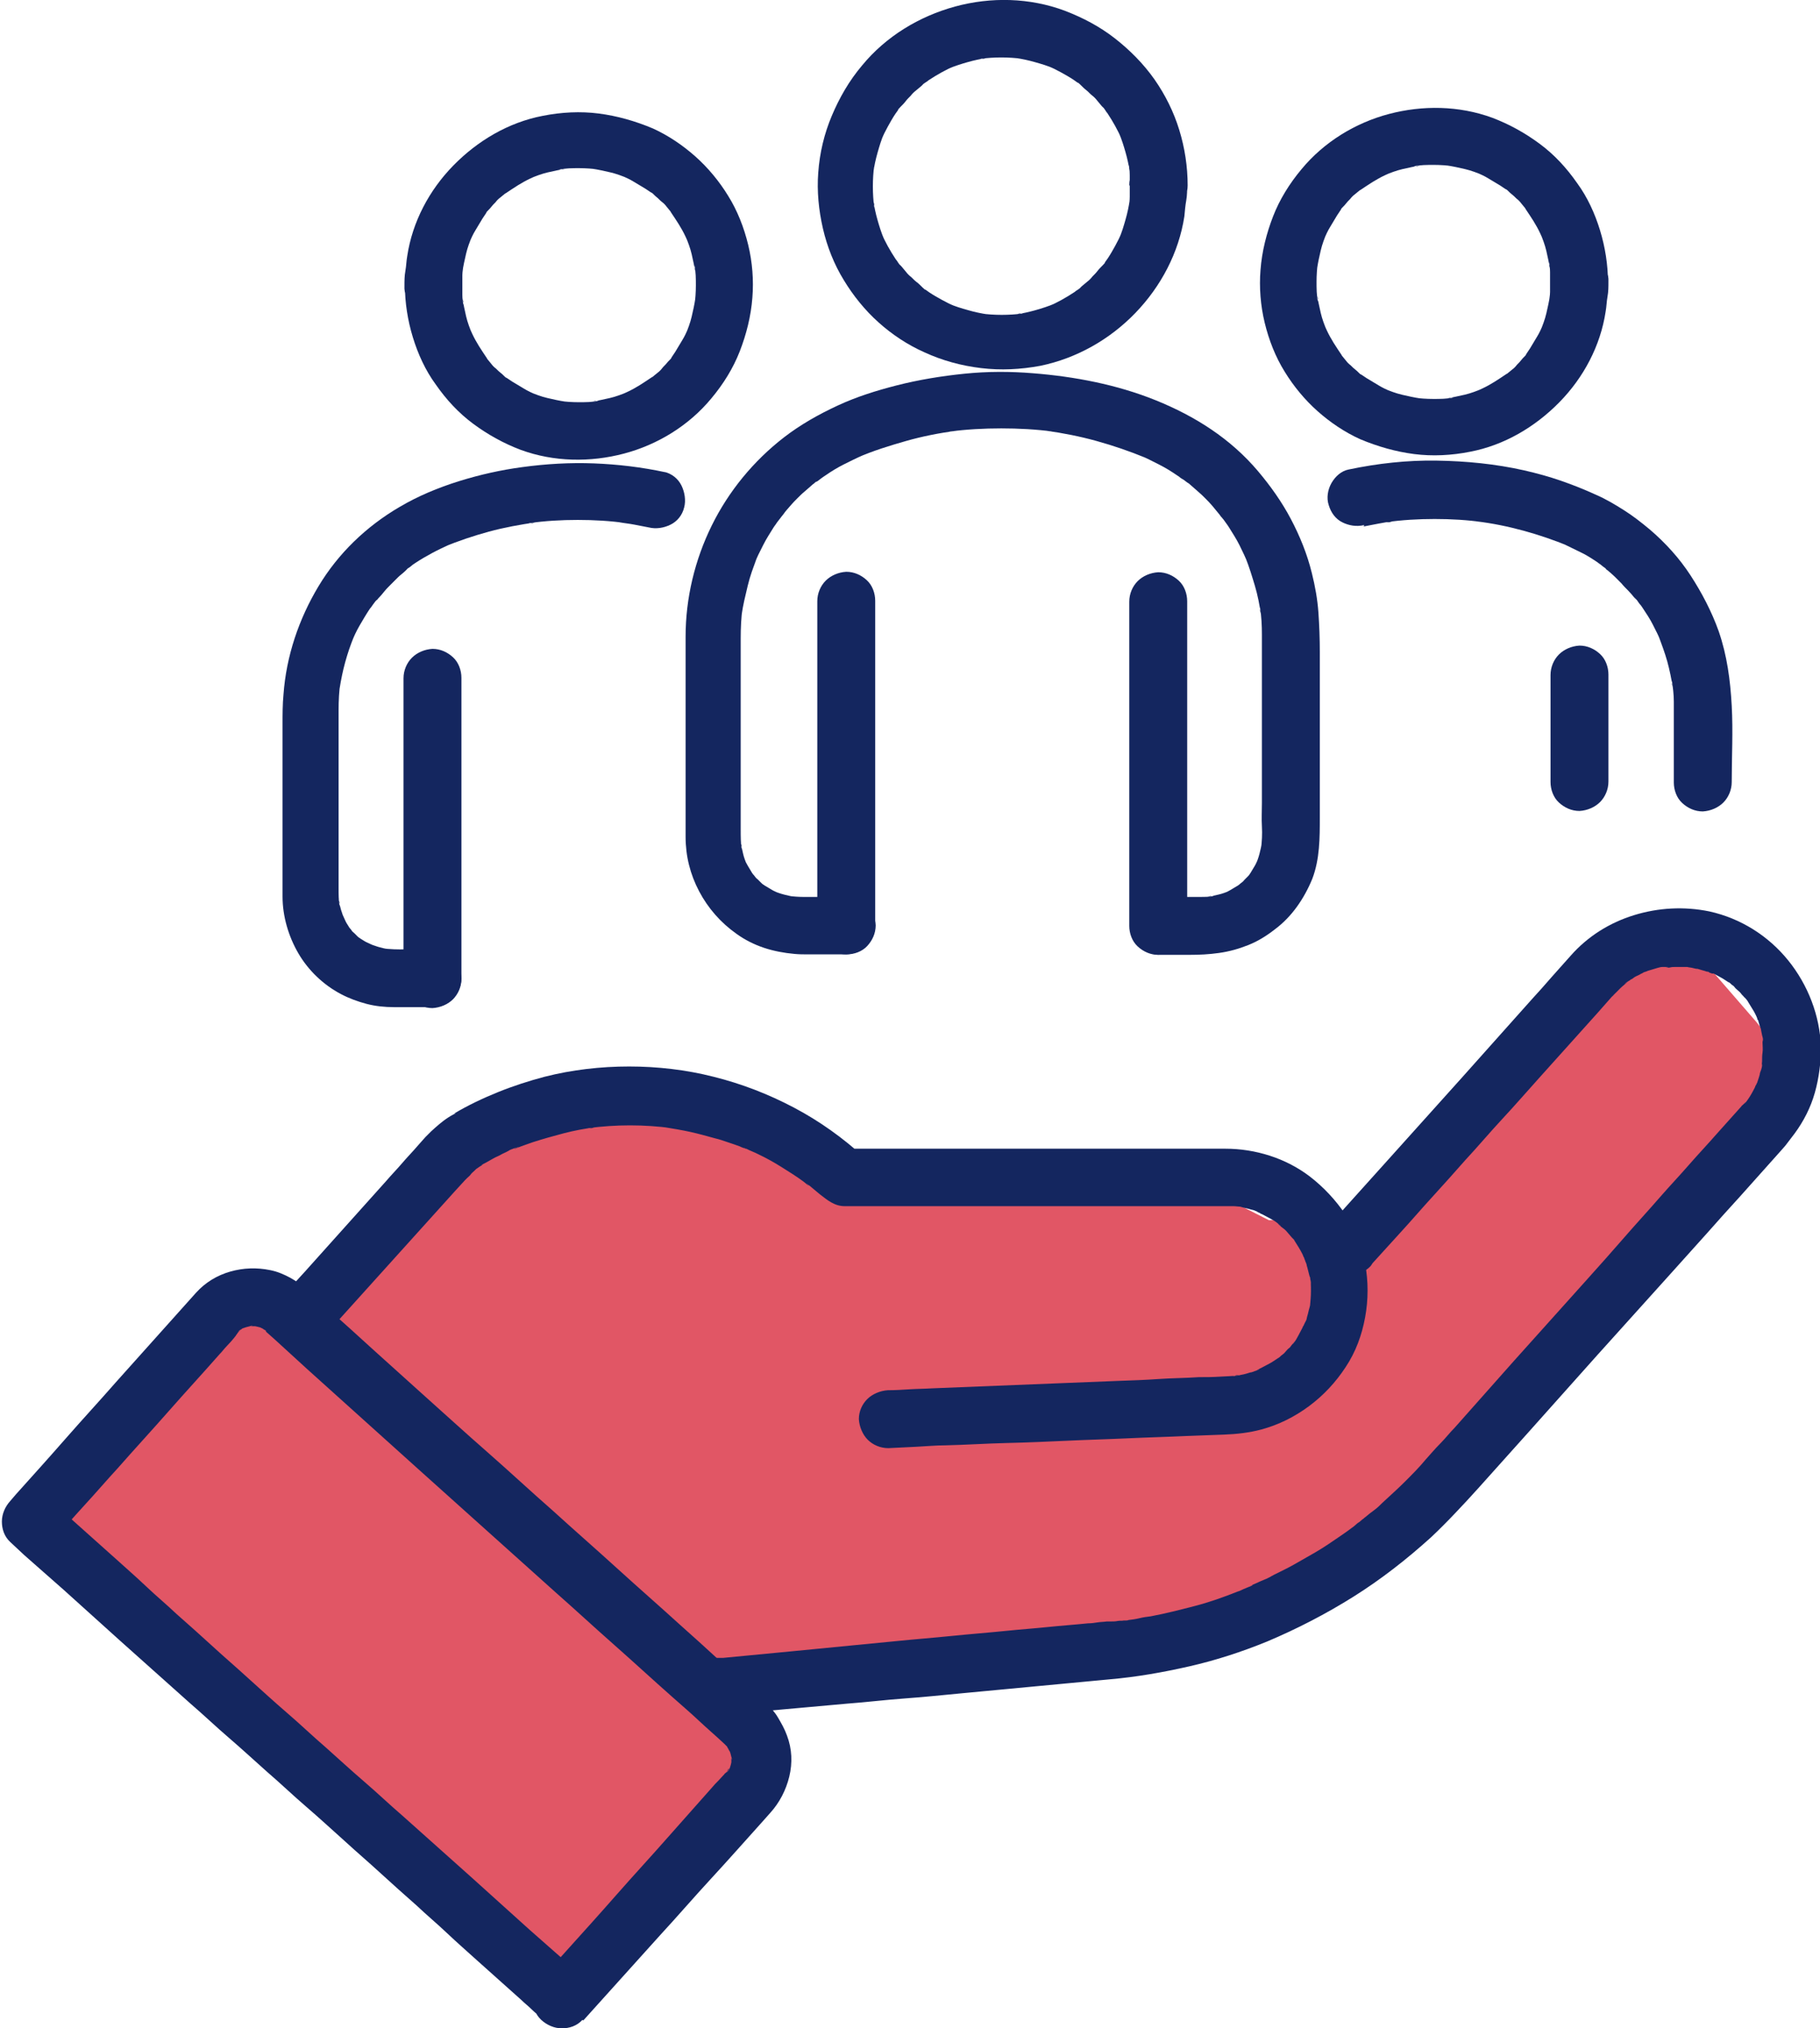 <?xml version="1.0" encoding="UTF-8"?>
<svg id="Calque_2" data-name="Calque 2" xmlns="http://www.w3.org/2000/svg" viewBox="0 0 38.97 43.42">
  <defs>
    <style>
      .cls-1 {
        fill: #e15665;
      }

      .cls-2 {
        fill: #14265f;
      }
    </style>
  </defs>
  <g id="Calque_1-2" data-name="Calque 1">
    <g>
      <polygon class="cls-1" points="1.06 32.13 4.62 28.12 6.94 27.99 10.03 23.76 15.19 23.76 19.36 25.23 25.41 25.23 27.17 26.12 28.63 26.05 32.75 22.16 35.84 19.84 37.61 21.88 38.83 23.42 31.81 30.41 26.99 34.43 21.46 35.7 16.35 36.43 16.12 37.39 12.64 42.8 1.06 32.13"/>
      <g>
        <g>
          <path class="cls-2" d="m18.12,19.19h0c.17,0,.33.07.44.18s.18.27.19.44c0,.17-.07.32-.18.44s-.28.18-.44.18h-.52c-.1,0-.2,0-.3,0s-.2,0-.3-.01c-.22-.02-.44-.06-.65-.13s-.41-.17-.59-.3c-.34-.24-.61-.55-.8-.91s-.29-.75-.29-1.17c0-.4,0-.81,0-1.21s0-.81,0-1.21c0-.31,0-.62,0-.93s0-.62,0-.93c0-.83.2-1.65.56-2.38s.89-1.38,1.55-1.89c.35-.27.74-.49,1.15-.68s.83-.32,1.26-.43c.47-.12.96-.2,1.45-.25s.98-.05,1.47-.01c.88.07,1.79.24,2.63.58s1.6.82,2.19,1.52c.27.32.51.66.7,1.02s.35.75.45,1.16c.07.28.12.56.14.84s.03.57.03.85v3.53c0,.22,0,.45-.02.67s-.06.44-.14.65c-.09.22-.2.42-.33.6s-.29.35-.48.49c-.18.14-.36.25-.56.33s-.41.14-.63.17c-.21.03-.42.04-.63.04s-.42,0-.63,0c-.17,0-.33-.07-.44-.18s-.18-.27-.19-.44c0-.17.07-.32.18-.44s.28-.18.44-.18h.55c.1,0,.21,0,.31,0s.21,0,.31-.02h-.08s-.06.02-.08.02c.08-.01.16-.03.25-.05s.16-.05.24-.08c-.02.01-.05.02-.07.03s-.05.02-.07.03c.05-.02.11-.05.16-.08s.1-.06.15-.09c.01,0,.02-.02.03-.02s.02-.02.03-.02c.04-.03.01,0-.02.02s-.06.05-.02.01c.02-.02.04-.04.07-.06s.04-.04.06-.06.04-.04.06-.06.04-.04.06-.07c.04-.04.01,0-.01.02s-.05.06-.02.02c0-.01.02-.02.02-.03s.02-.02.02-.03c.03-.05.06-.1.09-.15s.05-.11.08-.16l-.03.07-.03.07c.03-.08.06-.16.08-.24s.04-.16.05-.25v.08s-.02.06-.02.08c.02-.16.03-.33.02-.49s0-.33,0-.5v-3.03c0-.19,0-.39,0-.58s-.01-.39-.04-.58v.08s.02.06.02.08c-.03-.21-.07-.42-.13-.62s-.12-.4-.2-.6c.01.02.02.05.03.07s.02.05.03.07c-.06-.14-.12-.27-.19-.41s-.15-.26-.23-.39c-.02-.03-.04-.06-.07-.1s-.04-.06-.07-.09c-.01-.02-.05-.06-.06-.07s0,0,.07.08c-.01-.01-.02-.03-.04-.05s-.02-.03-.04-.05c-.05-.06-.09-.11-.14-.17s-.1-.11-.15-.16c-.05-.05-.1-.1-.16-.15s-.11-.1-.16-.14c-.01-.01-.03-.03-.05-.04s-.03-.02-.05-.04c-.06-.05-.04-.03,0,0s.06.05.02.02c-.03-.02-.06-.05-.1-.07s-.06-.05-.1-.07c-.13-.09-.26-.17-.4-.24s-.27-.14-.42-.2c.02.01.05.02.07.03s.05.02.07.03c-.34-.14-.69-.26-1.05-.36s-.72-.17-1.08-.22c.03,0,.06,0,.08.01s.06,0,.08.01c-.37-.05-.75-.07-1.12-.07s-.75.02-1.12.07c.03,0,.06,0,.08-.01s.06,0,.08-.01c-.37.05-.73.12-1.08.22s-.71.21-1.05.36c.02-.01.05-.02.07-.03s.05-.02.07-.03c-.14.06-.28.13-.42.2s-.27.15-.4.24c-.03.02-.06.04-.1.07s-.06.05-.1.07c-.04.03,0,0,.02-.02s.05-.04,0,0c-.02.01-.03.02-.05.04s-.03.02-.05.04c-.06.05-.11.1-.16.14s-.11.1-.16.15c-.05.05-.1.1-.15.16s-.1.11-.14.17c-.01.01-.02.03-.04.05s-.02.03-.04.05c.07-.08.08-.09.07-.08s-.04.05-.06.07c-.02.03-.05.06-.07.09s-.04.06-.07.1c-.08.13-.16.25-.23.39s-.14.27-.19.41l.03-.07.03-.07c-.08.2-.15.39-.2.6s-.1.41-.13.62v-.08s.02-.06.02-.08c-.03.22-.04.44-.04.66s0,.44,0,.66v3.02c0,.14,0,.28,0,.42s0,.28.02.42v-.08s-.02-.06-.02-.08c.01.08.03.16.05.25s.05.16.08.24c-.01-.02-.02-.05-.03-.07s-.02-.05-.03-.07c.02.05.05.11.08.16s.06.1.09.15c0,.01.02.02.02.03s.02.02.02.03c.03.04,0,.01-.02-.02s-.05-.06-.01-.02c.02.02.04.04.06.07s.04.04.06.06.04.04.06.06.04.04.07.06c.04.04,0,.01-.02-.01s-.06-.05-.02-.02c.01,0,.02.02.03.02s.02.02.03.02c.05.03.1.06.15.09s.11.05.16.08c-.02-.01-.05-.02-.07-.03s-.05-.02-.07-.03c.08.03.16.06.24.08s.16.04.25.05h-.08s-.06-.02-.08-.02c.11.01.21.02.32.02s.21,0,.32,0h.56Z"/>
          <path class="cls-2" d="m25.42,19.81h0c0,.17-.07.33-.18.44s-.27.18-.44.19c-.17,0-.32-.07-.44-.18s-.18-.28-.18-.44v-6.94c0-.17.07-.33.18-.44s.27-.18.44-.19c.17,0,.32.07.44.18s.18.28.18.44v6.94Z"/>
          <path class="cls-2" d="m17.5,12.87h0c0-.17.07-.33.18-.44s.27-.18.44-.19c.17,0,.32.07.44.18s.18.28.18.44v6.94c0,.17-.07.33-.18.44s-.27.18-.44.19c-.17,0-.32-.07-.44-.18s-.18-.28-.18-.44v-6.94Z"/>
          <path class="cls-2" d="m24.18,3.96c0-.17.07-.33.18-.44s.27-.18.44-.19c.17,0,.32.07.44.18s.19.28.18.44c0,.11,0,.23-.02.34s-.03.23-.04.34c-.12.78-.5,1.5-1.05,2.07s-1.26.97-2.03,1.13c-.43.08-.85.1-1.27.05s-.83-.16-1.22-.34c-.36-.16-.69-.38-.98-.64s-.54-.57-.74-.9c-.21-.34-.36-.72-.45-1.11s-.13-.8-.1-1.19c.03-.43.13-.84.29-1.22s.37-.75.65-1.08c.51-.62,1.22-1.05,1.99-1.26s1.6-.19,2.35.09c.39.15.75.34,1.07.59s.61.54.85.88c.23.33.41.69.53,1.08s.18.79.18,1.19c0,.17-.07.33-.18.44s-.27.18-.44.19c-.17,0-.32-.07-.44-.18s-.18-.28-.18-.44c0-.08,0-.15,0-.23s-.01-.15-.02-.23c0,.03,0,.06.01.08s0,.06.01.08c-.02-.14-.05-.28-.09-.42s-.08-.27-.14-.41c.01.02.02.05.03.07s.02.05.03.07c-.04-.1-.09-.2-.14-.29s-.11-.19-.17-.28c-.02-.02-.03-.04-.05-.07s-.03-.04-.05-.07c-.03-.04,0-.01.02.02s.05.06.02.03c0-.01-.02-.02-.03-.03s-.02-.02-.03-.03c-.03-.04-.07-.08-.1-.12s-.07-.08-.11-.11-.08-.08-.12-.11-.08-.07-.12-.11c0,0-.02-.02-.03-.03s-.02-.02-.03-.02c0,0,.04.03.06.04s.03.03-.01,0c-.02-.02-.04-.03-.07-.05s-.04-.03-.07-.05c-.09-.06-.18-.11-.27-.16s-.19-.1-.29-.14c.02.01.05.02.07.03s.05.02.07.03c-.13-.06-.27-.1-.41-.14s-.28-.07-.42-.09h.08s.06.02.08.02c-.15-.02-.31-.03-.46-.03s-.31.01-.46.03h.08s.06-.02.08-.02c-.14.02-.28.05-.42.09s-.27.08-.41.14c.02-.01.05-.02.07-.03s.05-.02.07-.03c-.1.04-.2.09-.29.14s-.19.11-.28.17c-.02.02-.04.03-.07.05s-.04.03-.07.05c-.04.03-.01,0,.02-.02s.06-.05.03-.02c-.01,0-.02.02-.03.03s-.02.02-.03.03c-.04.03-.08.07-.12.1s-.08.07-.11.11c-.04.04-.08.08-.11.12s-.07.08-.11.12c0,0-.02.02-.03.03s-.02.02-.02.03c0,0,.03-.04.04-.06s.03-.03,0,.01c-.02.02-.03.04-.05.07s-.03.04-.05.07c-.06.09-.11.18-.16.27s-.1.19-.14.29l.03-.07.03-.07c-.06.13-.1.27-.14.41s-.07.28-.09.42c0-.03,0-.06.01-.08s0-.06.01-.08c-.02.15-.03.31-.03.46s.01.31.03.46v-.08s-.02-.06-.02-.08c.02.14.05.28.09.42s.08.27.14.41l-.03-.07-.03-.07c.04.1.09.2.14.29s.11.19.17.28c.02.02.03.04.05.07s.03.04.05.07c.03.04,0,.01-.02-.02s-.05-.06-.02-.03c0,.01.02.02.03.03s.02.02.03.03c.03.04.07.08.1.12s.07.08.11.11c.04.04.08.08.12.11s.08.07.12.11c0,0,.02.02.03.03s.02.02.03.02c0,0-.04-.03-.06-.04s-.03-.03.01,0c.02.02.04.03.07.05s.04.03.07.05c.09.06.18.11.27.16s.19.1.29.14c-.02-.01-.05-.02-.07-.03s-.05-.02-.07-.03c.13.06.27.1.41.14s.28.07.42.09h-.08s-.06-.02-.08-.02c.15.02.31.03.46.03s.31-.01.46-.03h-.08s-.06.02-.08.02c.14-.02.28-.05.42-.09s.27-.08.41-.14c-.02.01-.05.02-.07.03s-.05.02-.07.03c.1-.04.2-.09.29-.14s.19-.11.28-.17c.02-.02.04-.03.07-.05s.04-.03.07-.05c.04-.03.01,0-.02.02s-.06.05-.03.02c.01,0,.02-.02.03-.03s.02-.02.03-.03c.04-.03.08-.07.12-.1s.08-.07.11-.11c.04-.04.08-.08.11-.12s.07-.08.11-.12c0,0,.02-.02.03-.03s.02-.02.02-.03c0,0-.03.04-.04.06s-.03.03,0-.01c.02-.02.03-.04.05-.07s.03-.04.05-.07c.06-.09.11-.18.16-.27s.1-.19.14-.29c-.01.02-.02.05-.03.07s-.02.05-.03.07c.06-.13.1-.27.14-.41s.07-.28.09-.42v.08s-.02.06-.02.08c.01-.08.02-.15.02-.23s0-.15,0-.23Z"/>
        </g>
        <g>
          <path class="cls-2" d="m29.21,11.24h0c-.17.04-.33.01-.47-.06s-.24-.2-.29-.37c-.05-.15-.02-.33.06-.47s.21-.26.37-.29c.62-.13,1.25-.2,1.88-.19s1.26.07,1.88.21c.26.06.52.13.78.22s.51.19.75.3c.21.09.41.21.6.33s.37.26.55.41c.34.29.64.62.88.99s.45.77.6,1.19c.18.52.25,1.05.28,1.6s0,1.09,0,1.63c0,.17-.07.33-.18.44s-.27.18-.44.19c-.17,0-.32-.07-.44-.18s-.18-.28-.18-.44v-1.27c0-.15,0-.3,0-.46s-.02-.3-.04-.45v.08s.02.06.02.08c-.03-.19-.07-.39-.12-.57s-.12-.37-.19-.55c.01.02.02.05.03.07s.02.05.03.07c-.05-.13-.12-.26-.18-.38s-.14-.24-.22-.36c-.02-.03-.04-.06-.06-.08s-.04-.06-.06-.08c-.01-.02-.05-.06-.06-.07s0,0,.07.08c0-.01-.02-.02-.03-.03s-.02-.02-.03-.03c-.04-.05-.09-.11-.14-.16s-.1-.1-.14-.15c-.05-.05-.1-.1-.15-.15s-.1-.09-.16-.14c-.01,0-.02-.02-.03-.03s-.02-.02-.03-.03c-.06-.05-.04-.03,0,0s.06.05.02.02c-.03-.02-.06-.04-.08-.06s-.06-.04-.08-.06c-.12-.08-.24-.16-.37-.22s-.26-.13-.39-.19l.07.03.07.03c-.32-.13-.64-.24-.97-.33s-.67-.16-1.01-.2h.08s.06.02.08.02c-.35-.05-.7-.07-1.05-.07s-.7.02-1.05.07h.08s.06-.02.08-.02c-.11.01-.21.03-.32.05s-.21.04-.31.06Z"/>
          <path class="cls-2" d="m34.44,16.73h0c0,.17-.07.33-.18.44s-.27.18-.44.19c-.17,0-.32-.07-.44-.18s-.18-.28-.18-.44v-2.29c0-.17.07-.33.18-.44s.27-.18.44-.19c.17,0,.32.07.44.18s.18.28.18.44v2.29Z"/>
          <path class="cls-2" d="m33.2,6.04c0-.17.07-.33.18-.44s.27-.18.44-.19c.17,0,.32.07.44.18s.19.28.18.44c0,.11,0,.21-.02.32s-.02.21-.04.32c-.11.73-.47,1.41-.99,1.94s-1.18.92-1.91,1.06c-.4.08-.81.1-1.2.05s-.78-.16-1.16-.32c-.33-.15-.64-.36-.91-.6s-.51-.53-.7-.84c-.2-.32-.34-.68-.43-1.05s-.12-.76-.09-1.13c.03-.4.13-.79.27-1.15s.35-.7.61-1.01c.48-.58,1.15-.99,1.87-1.18s1.5-.18,2.21.08c.37.14.71.33,1.02.56s.57.51.8.84c.22.3.38.65.49,1.01s.17.74.17,1.11c0,.17-.07.33-.18.44s-.27.18-.44.19c-.17,0-.32-.07-.44-.18s-.18-.28-.18-.44c0-.07,0-.14,0-.22s-.01-.14-.02-.22v.08s.02.06.02.08c-.02-.13-.05-.27-.08-.4s-.08-.26-.13-.38c.01.02.02.05.03.07s.02.05.03.07c-.04-.09-.08-.18-.13-.27s-.1-.17-.16-.26c-.01-.02-.03-.04-.04-.06s-.03-.04-.04-.06c-.03-.04,0-.01.02.02s.05.06.01.02c0,0-.01-.02-.02-.03s-.01-.02-.02-.03c-.03-.04-.06-.07-.09-.11s-.06-.07-.1-.1c-.04-.04-.07-.07-.11-.1s-.07-.07-.11-.1c0,0-.02-.01-.03-.02s-.02-.01-.03-.02c-.03-.02,0,0,.03.02s.06.04.02.02c-.02-.01-.04-.03-.06-.04s-.04-.03-.06-.04c-.08-.05-.17-.1-.25-.15s-.17-.09-.26-.13c.02.01.05.02.07.03s.05.02.07.03c-.12-.05-.25-.1-.38-.13s-.26-.06-.4-.08h.08s.06.02.08.02c-.14-.02-.29-.03-.43-.03s-.29,0-.43.03h.08s.06-.02.08-.02c-.13.02-.27.05-.4.08s-.26.08-.38.13c.02-.01.05-.02.07-.03s.05-.02.07-.03c-.09.04-.18.08-.27.13s-.17.1-.26.16c-.02.01-.04.03-.06.04s-.04.03-.06.04c-.04.03-.01,0,.02-.02s.06-.05.02-.01c0,0-.02.01-.03.02s-.02.01-.03.02c-.04.03-.07.06-.11.09s-.07.06-.1.1c-.04.04-.07.07-.1.11s-.07.07-.1.11c0,0-.01.02-.02.03s-.01.02-.02.03c-.02.03,0,0,.02-.03s.04-.06.02-.02c-.01.02-.03.04-.04.06s-.03.04-.04.06c-.05.08-.1.17-.15.25s-.09.17-.13.26l.03-.07.03-.07c-.05.12-.1.25-.13.38s-.06.26-.08.4v-.08s.02-.06.02-.08c-.02.14-.03.29-.03.43s0,.29.03.43v-.08s-.02-.06-.02-.08c.02.13.05.27.08.4s.08.26.13.38l-.03-.07-.03-.07c.04.09.08.18.13.27s.1.17.16.26c.01.02.03.04.04.06s.03.04.04.06c.03.04,0,.01-.02-.02s-.05-.06-.01-.02c0,0,.01.02.02.03s.01.02.02.03c.03.04.06.07.09.11s.06.07.1.1c.04.04.07.07.11.1s.07.07.11.1c0,0,.02.01.03.02s.02.01.03.02c.03.02,0,0-.03-.02s-.06-.04-.02-.02c.02.01.04.03.06.04s.04.03.06.04c.08.05.17.1.25.15s.17.09.26.13l-.07-.03-.07-.03c.12.05.25.1.38.13s.26.06.4.08h-.08s-.06-.02-.08-.02c.14.02.29.03.43.03s.29,0,.43-.03h-.08s-.06.02-.08.02c.13-.02.27-.05.4-.08s.26-.08.38-.13l-.07.03-.07.03c.09-.04.18-.08.27-.13s.17-.1.26-.16c.02-.01.04-.03.06-.04s.04-.03.06-.04c.04-.03.01,0-.02.02s-.06.05-.02.01c0,0,.02-.01.03-.02s.02-.01.03-.02c.04-.03.07-.06.11-.09s.07-.06.1-.1c.04-.04.07-.07.1-.11s.07-.07.1-.11c0,0,.01-.02.02-.03s.01-.02.02-.03c.02-.03,0,0-.02.03s-.04.06-.02.02c.01-.02.03-.04.04-.06s.03-.04.04-.06c.05-.08.1-.17.15-.25s.09-.17.13-.26c-.01.02-.02.05-.03.07s-.02.05-.03.07c.05-.12.1-.25.13-.38s.06-.26.08-.4v.08s-.02.06-.02.08c0-.07.02-.14.02-.22s0-.14,0-.22Z"/>
        </g>
        <g>
          <path class="cls-2" d="m14.22,10.1h0c.17.04.3.15.37.29s.1.32.06.47c-.04.17-.15.3-.29.37s-.31.1-.47.06c-.1-.02-.21-.04-.31-.06s-.21-.03-.32-.05h.08s.06.02.08.02c-.35-.05-.7-.07-1.05-.07s-.7.02-1.05.07h.08s.06-.02.08-.02c-.34.05-.68.11-1.01.2s-.66.2-.97.33c.02-.01.05-.02.07-.03s.05-.02.07-.03c-.13.06-.26.12-.39.19s-.25.14-.37.22c-.03.02-.06.04-.08.06s-.06.04-.08.06c-.04.03,0,0,.02-.02s.05-.04,0,0c-.01,0-.02.02-.03.03s-.02.02-.03.03c-.05.05-.11.09-.16.14s-.1.1-.15.15c-.05.05-.1.1-.14.15s-.09.11-.14.16c0,.01-.02.02-.03.03s-.02.02-.03.03c.07-.08.08-.09.07-.08s-.04.05-.06.07c-.02.03-.04.05-.06.08s-.04.06-.06.08c-.08.12-.15.24-.22.36s-.13.25-.18.38c.01-.02.02-.05.03-.07s.02-.05.03-.07c-.08.18-.14.37-.19.55s-.09.38-.12.57v-.08s.02-.06.02-.08c-.03.2-.04.41-.04.61s0,.41,0,.61v2.81c0,.13,0,.26,0,.39s0,.26.02.39v-.08s-.02-.06-.02-.08c.01.08.03.16.05.23s.05.15.08.22l-.03-.07-.03-.07s.05.1.07.15.05.09.08.14c0,.01.02.02.02.03s.02.02.02.03c.03.04,0,.01-.02-.02s-.05-.06-.01-.02c.02.02.04.04.05.06s.04.04.06.06.04.04.06.06.04.04.06.05c.04.04,0,.01-.02-.01s-.06-.05-.02-.02c.01,0,.02.02.03.02s.02.02.03.02c.05.03.09.06.14.08s.1.05.15.07c-.02-.01-.05-.02-.07-.03s-.05-.02-.07-.03c.07.03.15.06.22.08s.15.04.23.05h-.08s-.06-.02-.08-.02c.18.02.36.03.54.02s.36,0,.54,0,.33.07.44.18.18.27.19.44c0,.17-.07.32-.18.44s-.28.18-.44.18h-.18c-.11,0-.22,0-.32,0s-.22,0-.32,0c-.2,0-.4-.02-.59-.07s-.38-.12-.55-.21c-.38-.2-.7-.51-.91-.87s-.34-.79-.34-1.22c0-.38,0-.76,0-1.14s0-.76,0-1.14v-.78c0-.21,0-.42,0-.63s0-.42.02-.63c.06-.83.33-1.62.75-2.32s1.02-1.28,1.74-1.7c.39-.23.82-.41,1.27-.55s.9-.24,1.35-.3c.51-.07,1.03-.1,1.54-.08s1.02.08,1.53.19Z"/>
          <path class="cls-2" d="m9.88,20.95h0c0,.17-.07.33-.18.44s-.27.18-.44.19c-.17,0-.32-.07-.44-.18s-.19-.28-.18-.44c0-.19,0-.37,0-.56s0-.37,0-.56c0-.5,0-1,0-1.5s0-1,0-1.5c0-.39,0-.78,0-1.16s0-.78,0-1.16c0-.17.07-.33.18-.44s.27-.18.44-.19c.17,0,.32.07.44.18s.18.28.18.44v1.54c0,.36,0,.73,0,1.09s0,.73,0,1.09c0,.45,0,.91,0,1.36s0,.91,0,1.36Z"/>
          <path class="cls-2" d="m8.66,6.1c0-.17.07-.33.18-.44s.27-.18.44-.19c.17,0,.32.07.44.18s.18.28.18.44c0,.07,0,.14,0,.22s.01.14.02.22v-.08s-.02-.06-.02-.08c.02.13.05.27.08.4s.08.26.13.38l-.03-.07-.03-.07c.04.09.08.18.13.27s.1.17.16.26c.01.02.03.04.04.06s.03.04.04.06c.03.04,0,.01-.02-.02s-.05-.06-.01-.02c0,0,.01.02.02.03s.01.02.02.03c.03.04.06.07.09.11s.06.07.1.1c.04.04.07.07.11.1s.07.07.11.1c0,0,.02.01.03.02s.02.01.03.02c.03.02,0,0-.03-.02s-.06-.04-.02-.02c.02.01.04.03.06.04s.04.03.06.04c.08.05.17.1.25.15s.17.09.26.13c-.02-.01-.05-.02-.07-.03s-.05-.02-.07-.03c.12.05.25.1.38.13s.26.06.4.08h-.08s-.06-.02-.08-.02c.14.02.29.03.43.03s.29,0,.43-.03h-.08s-.06.02-.08.02c.13-.02.27-.05.4-.08s.26-.08.38-.13c-.02.01-.05.02-.07.03s-.05.02-.07.03c.09-.04.18-.08.27-.13s.17-.1.26-.16c.02-.01.04-.03.06-.04s.04-.03.06-.04c.04-.03.01,0-.02.02s-.06.05-.02.01c0,0,.02-.01.03-.02s.02-.01.03-.02c.04-.03.07-.06.11-.09s.07-.06.1-.1.07-.07.1-.11.07-.07.1-.11c0,0,.01-.02.02-.03s.01-.02.02-.03c.02-.03,0,0-.02.03s-.04.06-.02.02c.01-.02.03-.04.04-.06s.03-.04.04-.06c.05-.08.1-.17.15-.25s.09-.17.13-.26c-.01.02-.02.05-.03.07s-.02.05-.03.07c.05-.12.1-.25.13-.38s.06-.26.08-.4v.08s-.02.06-.02.08c.02-.14.03-.29.03-.43s0-.29-.03-.43v.08s.02.06.02.08c-.02-.13-.05-.27-.08-.4s-.08-.26-.13-.38c.01.02.02.05.03.07s.02.05.03.07c-.04-.09-.08-.18-.13-.27s-.1-.17-.16-.26c-.01-.02-.03-.04-.04-.06s-.03-.04-.04-.06c-.03-.04,0-.01.02.02s.05.06.01.02c0,0-.01-.02-.02-.03s-.01-.02-.02-.03c-.03-.04-.06-.07-.09-.11s-.06-.07-.1-.1-.07-.07-.11-.1-.07-.07-.11-.1c0,0-.02-.01-.03-.02s-.02-.01-.03-.02c-.03-.02,0,0,.03.02s.06.04.02.02c-.02-.01-.04-.03-.06-.04s-.04-.03-.06-.04c-.08-.05-.17-.1-.25-.15s-.17-.09-.26-.13l.07.03.07.03c-.12-.05-.25-.1-.38-.13s-.26-.06-.4-.08h.08s.06.02.08.02c-.14-.02-.29-.03-.43-.03s-.29,0-.43.03h.08s.06-.02.08-.02c-.13.02-.27.05-.4.08s-.26.08-.38.13l.07-.03.07-.03c-.09.04-.18.08-.27.13s-.17.1-.26.16c-.02.01-.04.03-.06.04s-.04.03-.06.04c-.04.03-.01,0,.02-.02s.06-.05.02-.01c0,0-.02.01-.03.02s-.02.01-.03.02c-.04.03-.07.06-.11.09s-.07.06-.1.1c-.04.04-.07.07-.1.11s-.07.07-.1.11c0,0-.01.02-.02.03s-.01.02-.02.03c-.02.03,0,0,.02-.03s.04-.06.02-.02c-.01.02-.03.04-.04.06s-.03.04-.04.06c-.05.08-.1.17-.15.25s-.09.17-.13.26l.03-.07.03-.07c-.05.12-.1.25-.13.38s-.06.26-.08.4v-.08s.02-.06.02-.08c0,.07-.02.14-.02.22s0,.14,0,.22c0,.17-.07.33-.18.44s-.27.18-.44.19c-.17,0-.32-.07-.44-.18s-.19-.28-.18-.44c0-.11,0-.21.02-.32s.02-.21.04-.32c.11-.73.47-1.41.99-1.94s1.18-.92,1.91-1.06c.4-.08.81-.1,1.2-.05s.78.16,1.16.32c.33.15.64.36.91.6s.51.53.7.84c.2.32.34.68.43,1.05s.12.76.09,1.13c-.03.4-.13.79-.27,1.15s-.35.7-.61,1.01c-.48.58-1.15.99-1.87,1.18s-1.5.18-2.21-.08c-.37-.14-.71-.33-1.02-.56s-.57-.51-.8-.84c-.22-.3-.38-.65-.49-1.01s-.17-.74-.17-1.11Z"/>
        </g>
      </g>
      <path class="cls-2" d="m6.99,28.56h0c-.12.13-.28.18-.44.18s-.32-.07-.44-.18c-.13-.12-.18-.28-.18-.44s.07-.32.18-.44c.07-.08.14-.15.21-.23s.14-.15.21-.23c.29-.32.58-.65.87-.97s.58-.65.87-.97c.11-.13.23-.25.34-.38s.23-.25.34-.38c.03-.03.05-.06.08-.09s.05-.06.08-.09c.02-.02.04-.04.06-.06s.04-.04.06-.06c.11-.1.23-.21.37-.3s.28-.15.44-.16c-.05.01-.1.03-.16.04s-.1.03-.16.04c.3-.18.62-.33.94-.46s.66-.24,1-.33c.59-.15,1.2-.22,1.81-.22s1.22.07,1.81.22c.6.15,1.17.37,1.72.66s1.05.65,1.5,1.06c-.07-.03-.15-.06-.22-.09s-.15-.06-.22-.09c.01,0,.03,0,.04,0s.03,0,.04,0c.26,0,.52,0,.79,0s.52,0,.79,0c.45,0,.9,0,1.35,0s.9,0,1.35,0c.43,0,.86,0,1.29,0s.86,0,1.29,0c.21,0,.41,0,.62,0s.41,0,.62,0c.32,0,.64.05.95.15s.6.25.85.44c.3.23.56.51.77.82s.35.67.42,1.05c.07.38.07.77,0,1.15s-.2.74-.42,1.07c-.21.32-.47.6-.78.83s-.65.4-1.02.5c-.26.07-.53.1-.8.11s-.55.02-.81.03c-.42.02-.84.03-1.26.05s-.84.03-1.26.05c-.44.02-.88.04-1.32.05s-.88.04-1.32.05c-.2,0-.41.02-.61.03s-.41.02-.61.03c-.17,0-.33-.07-.44-.18s-.18-.28-.19-.44c0-.17.07-.32.18-.43s.28-.18.44-.19c.16,0,.31-.01.47-.02s.31-.01.47-.02l2-.08,2-.08c.29-.01.58-.02.86-.04s.58-.02.86-.04c.15,0,.29,0,.44-.01s.29-.01.44-.03h-.08s-.06.02-.08.02c.07,0,.13-.02.19-.03s.13-.03.19-.05c.03,0,.07-.02.1-.03s.07-.02.1-.04c.05-.02.02,0-.02.01s-.07.03-.02,0c.01,0,.03-.01.04-.02s.03-.01.04-.02c.06-.03.11-.06.17-.09s.11-.07.16-.1c.06-.04.04-.03.02-.01s-.06.04-.04.03c.01-.01.03-.02.04-.03s.03-.02.04-.03c.02-.02.04-.04.07-.06s.04-.04.06-.06c.02-.02.04-.05.07-.07s.04-.05.06-.07c.01-.01.02-.02.03-.04s.02-.03.03-.04c-.01.01-.02.03-.03.04s-.02.03-.03.04c0,0,.01-.02.02-.02s.01-.02.02-.02c.04-.05.07-.1.1-.16s.06-.11.09-.17c0-.01.01-.03.02-.04s.01-.03.02-.04c.02-.05.01-.02,0,.02s-.03.07-.01.02c.01-.03.02-.07.04-.1s.02-.07.03-.1c.02-.06.03-.13.05-.19s.02-.13.03-.19v.08s-.02.06-.02.08c.01-.11.02-.21.02-.32s0-.21-.02-.32c0,.03,0,.06.01.08s0,.06.01.08c0-.07-.02-.13-.04-.2s-.03-.13-.05-.19c0-.03-.02-.06-.03-.09s-.02-.06-.03-.09c-.02-.05,0-.02.01.02s.03.07,0,.02c0-.02-.01-.03-.02-.05s-.01-.03-.02-.05c-.03-.06-.06-.11-.09-.16s-.07-.11-.1-.16c-.02-.02-.04-.05-.05-.06s0,0,.07.08c0-.01-.02-.02-.03-.03s-.02-.02-.03-.03c-.02-.02-.04-.05-.06-.07s-.04-.05-.06-.07c-.02-.02-.04-.04-.07-.06s-.05-.04-.07-.06c-.01,0-.02-.02-.03-.03s-.02-.02-.03-.03c.07.07.09.08.08.07s-.05-.04-.07-.06c-.05-.04-.1-.07-.16-.1s-.11-.06-.17-.09c-.01,0-.03-.01-.04-.02s-.03-.01-.04-.02c-.05-.02-.01-.01.02,0s.07.03.02.01c-.03-.01-.06-.02-.1-.04s-.07-.02-.1-.03c-.06-.02-.13-.03-.19-.05s-.13-.02-.19-.03h.08s.06.02.08.02c-.05,0-.1-.01-.15-.01s-.1,0-.16,0c-.22,0-.44,0-.66,0s-.44,0-.66,0c-.46,0-.91,0-1.37,0s-.91,0-1.37,0c-.46,0-.92,0-1.37,0s-.92,0-1.37,0c-.23,0-.46,0-.68,0s-.46,0-.68,0c-.11,0-.2-.03-.29-.08s-.16-.11-.24-.17c-.04-.03-.08-.07-.12-.1s-.08-.07-.12-.1c0,0-.02-.01-.03-.02s-.02-.01-.03-.02c0,0,.03.03.05.04s.03.02-.01,0c-.02-.01-.04-.03-.05-.04s-.04-.03-.05-.04c-.15-.11-.31-.21-.47-.31s-.32-.19-.49-.27c-.04-.02-.08-.04-.13-.06s-.09-.04-.13-.06c-.01,0-.02,0-.03-.01s-.02,0-.03-.01c-.05-.02-.03-.02,0,0s.06.03.06.03c-.02-.01-.04-.02-.07-.03s-.05-.02-.07-.03c-.08-.03-.17-.06-.26-.09s-.17-.06-.26-.08c-.18-.05-.36-.1-.54-.14s-.37-.07-.55-.1h.08s.06.02.08.02c-.3-.04-.6-.06-.9-.06s-.6.02-.9.06h.08s.06-.02.08-.02c-.23.03-.45.07-.68.13s-.44.12-.66.19c-.06.02-.11.04-.17.06s-.11.04-.16.06c-.01,0-.04.02-.06.02s-.01,0,.04-.02c.05-.02.05-.02.04-.02s-.04.02-.06.02c-.03.01-.05.02-.08.03s-.05.02-.08.04c-.05.03-.11.05-.16.08s-.11.05-.16.08c-.09.05-.17.1-.26.14s-.18.07-.28.07c.05-.01.1-.03.16-.04s.1-.03.16-.04c-.03.02-.05.03-.08.05s-.05.04-.08.05c-.05.03-.03.01,0,0s.05-.04.02-.01c0,0-.01.01-.02.02s-.01.01-.02.02c-.03.03-.06.05-.08.08s-.05.05-.08.08c0,0-.01.01-.02.02s-.01.01-.02.02c-.04.04-.07.08-.11.12s-.07.08-.11.12c-.28.31-.55.61-.83.92s-.55.61-.83.92c-.18.2-.37.41-.55.61s-.37.41-.55.61Z"/>
      <path class="cls-2" d="m29.35,27.1h0c-.12.13-.28.18-.44.18s-.32-.07-.44-.18c-.13-.12-.18-.28-.18-.44s.07-.32.18-.44c.03-.03.05-.06.08-.09s.05-.06.08-.09c.18-.2.36-.4.54-.6s.36-.4.54-.6c.27-.3.53-.59.8-.89s.53-.59.8-.89c.25-.28.5-.56.75-.84s.5-.56.75-.84c.14-.15.27-.3.41-.46s.27-.3.41-.46c.37-.42.84-.71,1.36-.87s1.07-.19,1.61-.08c.68.15,1.27.53,1.69,1.05s.68,1.18.7,1.86c0,.32-.04.65-.13.97s-.24.61-.43.87c-.05.07-.11.14-.16.21s-.11.13-.17.2c-.14.16-.28.31-.42.47s-.28.31-.42.47c-.24.26-.47.52-.71.79s-.47.52-.71.79c-.27.3-.55.61-.82.91s-.55.61-.82.91l-.75.84-.75.84c-.17.19-.35.39-.52.58s-.35.39-.52.58c-.16.18-.33.36-.5.54s-.34.35-.52.52c-.52.47-1.07.9-1.66,1.27s-1.21.69-1.85.96c-.54.22-1.09.4-1.66.53s-1.14.23-1.72.28c-.18.02-.35.03-.53.05s-.35.03-.53.05c-.35.03-.71.07-1.06.1s-.71.07-1.06.1c-.41.04-.81.08-1.22.11s-.81.08-1.22.11c-.33.03-.67.06-1,.09s-.67.06-1,.09l-.42.04-.42.04c-.17.02-.32-.06-.44-.18s-.18-.28-.19-.44c0-.08.02-.16.05-.24s.08-.15.13-.2c.06-.06.13-.1.2-.13s.15-.04.24-.05c.03,0,.07,0,.1,0s.07,0,.1,0l.73-.07.73-.07,1.13-.11,1.13-.11c.39-.04.79-.07,1.18-.11s.79-.07,1.18-.11c.29-.03.58-.05.87-.08s.58-.05.87-.08c.07,0,.14-.01.2-.02s.14-.01.2-.02c.02,0,.04,0,.05,0s.04,0,.05,0c.04,0,.08,0,.13-.01s.08,0,.13-.01c.01,0,.05,0,.07,0s.03,0-.03,0c-.06,0-.05,0-.02,0s.07,0,.08-.01c.08-.01.16-.02.24-.04s.16-.03.24-.04c.32-.06.63-.14.94-.22s.62-.19.92-.31c.04-.01.08-.03.12-.05s.08-.03.12-.05c.01,0,.05-.02.07-.03s.03-.01-.02,0c-.05.02-.04.02-.02.01s.05-.02.06-.03c.08-.03.15-.07.23-.1s.15-.07.22-.11c.14-.07.29-.14.43-.22s.28-.16.42-.24c.14-.08.28-.17.41-.26s.27-.18.4-.28c.03-.02.07-.05.1-.08s.07-.05.1-.07c0,0-.02.02-.05.04s-.04.03,0,0c0,0,.01-.01.02-.02s.01-.01.02-.02c.02-.01.03-.03.05-.04s.03-.03.05-.04c.06-.05.12-.1.19-.15s.12-.1.18-.16c.16-.15.32-.29.48-.45s.31-.31.45-.48c.1-.11.2-.23.31-.34s.2-.23.31-.34c.21-.24.42-.47.63-.71s.42-.47.63-.71c.26-.29.53-.59.79-.88s.53-.59.79-.88c.26-.29.52-.58.78-.88s.52-.58.78-.88c.2-.23.41-.45.61-.68s.41-.45.61-.68c.09-.1.18-.2.26-.29s.18-.2.26-.29c0,0,0,0,0,0s0,0,0,0c0-.01.02-.02.03-.03s.02-.02.03-.03c0,0,.01-.01.02-.02s.01-.01.02-.02c.03-.04.02-.03,0,0s-.04.05-.04.05c.01,0,.07-.08.12-.16s.1-.18.11-.2c0-.02.02-.04.03-.06s.02-.04.03-.06c.01-.03,0,0,0,.02s-.03.06-.03.06c0,0,0-.01,0-.02s0-.02.01-.02c.01-.03.02-.06.03-.09s.02-.06.03-.1c0-.03.02-.07.03-.1s.02-.07.02-.1c0-.02,0-.03,0-.05s0-.04,0-.05c0-.03,0,0,0,.02s-.01.07,0,.07c0,0,0-.02,0-.03s0-.02,0-.03c0-.07,0-.14.01-.2s0-.14,0-.2c0-.02,0-.03,0-.05s0-.04,0-.05c0,0,0,.04.01.07s0,.05,0,0c0,0,0-.01,0-.02s0-.01,0-.02c0-.03-.01-.06-.02-.1s-.01-.06-.02-.1c0-.03-.02-.07-.03-.1s-.02-.07-.03-.1c0-.02-.01-.03-.02-.05s-.01-.03-.02-.05c-.01-.03,0,0,.01.02s.03.06.02.06c0,0,0-.01-.01-.02s0-.02,0-.02c-.03-.06-.06-.13-.1-.19s-.07-.12-.11-.18c0-.01-.02-.02-.02-.03s-.02-.02-.02-.03c-.02-.02,0,0,.01.01s.04.05.04.05c0,0-.02-.02-.04-.04s-.03-.04-.04-.04c-.02-.03-.05-.05-.07-.08s-.05-.05-.07-.07c-.02-.02-.05-.04-.07-.07s-.05-.04-.07-.06c0,0-.01-.01-.02-.02s-.01-.01-.02-.02c-.03-.02,0,0,.01.01s.05.04.05.04c-.01-.01-.03-.02-.04-.03s-.03-.02-.05-.03c-.06-.04-.12-.08-.18-.11s-.12-.07-.19-.1c-.04-.02-.03-.01,0,0s.06.03.06.03c0,0-.02,0-.03,0s-.02-.01-.03-.01c-.01,0-.03-.01-.04-.02s-.03-.01-.04-.01c-.03-.01-.06-.02-.1-.03s-.06-.02-.1-.03c-.04,0-.07-.01-.11-.02s-.08-.01-.11-.02c0,0,.03,0,.07,0s.06,0,.02,0c0,0-.02,0-.02,0s-.02,0-.02,0c-.02,0-.04,0-.05,0s-.04,0-.05,0c-.04,0-.07,0-.11,0s-.07,0-.11,0c-.03,0-.06,0-.1.01s-.07,0-.1,0c0,0,.04,0,.07-.01s.04,0,0,0c0,0-.02,0-.03,0s-.02,0-.03,0c-.01,0-.03,0-.04,0s-.03,0-.04,0c-.03,0-.06.01-.1.02s-.06.02-.1.03c-.03.01-.07.02-.1.03s-.07.02-.1.04c-.03.01,0,0,.02-.01s.06-.03.06-.02c0,0-.01,0-.03.01s-.02,0-.03.01c-.01,0-.03.01-.04.02s-.03.01-.04.02c-.03.02-.06.03-.1.05s-.06.04-.09.06c-.02,0-.03.02-.05.03s-.03.02-.05.03c-.02.01-.05.04-.06.05s0,0,.08-.06c-.05.05-.11.09-.16.14s-.1.1-.15.15c0,0-.01.02-.02.02s-.01.02-.02.02c-.05.06-.1.11-.15.17s-.1.11-.15.17c-.21.23-.41.46-.62.69s-.41.46-.62.69c-.27.3-.53.6-.8.89s-.53.6-.8.89c-.23.26-.46.52-.69.77s-.46.52-.69.77c-.1.11-.2.22-.3.33s-.2.22-.3.33Z"/>
      <path class="cls-2" d="m12.47,43.24c-.12.13-.28.18-.44.18s-.32-.07-.44-.18c-.13-.12-.18-.28-.18-.44s.07-.32.18-.44c.09-.1.17-.19.26-.29s.17-.19.26-.29c.37-.41.74-.82,1.1-1.23s.74-.82,1.1-1.23c.16-.18.31-.35.47-.53s.31-.35.47-.53c.04-.05.09-.1.13-.14s.09-.1.13-.14c0-.01.02-.02.03-.03s.02-.02.03-.03c0,0,0,0,0,0s0,0,0,0c.02-.02.04-.05.04-.06s-.02.01-.06.09c0,0,.01-.02.02-.02s.01-.02.02-.02c.02-.02.03-.05.04-.07s.03-.05.04-.08l-.03.07-.03.07s.03-.09.04-.13.02-.09.03-.14v.08s-.02.06-.02.08c0-.04,0-.08,0-.12s0-.08,0-.12v.08s.02.06.02.08c0-.05-.02-.09-.03-.14s-.03-.09-.04-.13l.03.07.03.07s-.02-.05-.04-.08-.03-.05-.04-.07c0-.01-.02-.02-.02-.04s-.02-.02-.02-.04c.05.08.06.09.06.09s-.02-.03-.04-.05c-.01-.01-.02-.02-.03-.03s-.02-.02-.03-.03c-.18-.17-.37-.33-.55-.5s-.37-.33-.56-.5c-.42-.37-.83-.75-1.25-1.12s-.83-.75-1.25-1.12c-.49-.44-.98-.88-1.46-1.31s-.98-.88-1.46-1.31c-.4-.36-.8-.72-1.2-1.08s-.8-.72-1.2-1.08c-.12-.11-.23-.21-.35-.32s-.23-.21-.35-.32c-.03-.03-.06-.05-.09-.08s-.06-.05-.09-.08c0,0-.01-.01-.02-.02s-.01-.01-.02-.02c0,0,0,0,0,0s0,0,0,0c0,0,0,0-.02-.02s-.03-.03-.02-.02c.06.06.08.08.08.07s-.02-.03-.05-.04c-.02-.02-.05-.03-.07-.04s-.05-.03-.08-.04c.02.01.05.02.07.03s.05.02.07.03c-.04-.02-.09-.03-.13-.04s-.09-.02-.14-.03h.08s.06.02.08.02c-.04,0-.08,0-.12,0s-.08,0-.12,0h.08s.06-.02.08-.02c-.05,0-.09.02-.14.03s-.09.03-.13.04c.02-.01.05-.02.07-.03s.05-.02.07-.03c-.03.01-.06.03-.09.04s-.06.03-.09.05c-.03.02-.04.04-.04.04s.02-.01.08-.07c0,.01-.02.02-.03.03s-.02.02-.03.03c0,0-.02.02-.02.02s-.02.02-.02.03c-.01.01-.02.02-.03.04s-.02.02-.03.04c-.05.06-.1.12-.16.18s-.1.12-.16.18c-.36.41-.73.81-1.09,1.22s-.73.81-1.09,1.22c-.24.26-.47.53-.71.79s-.47.53-.71.79v-.88s0,0,0,0,0,0,0,0c.08.06.15.13.22.2s.15.13.22.2c.16.14.31.28.47.42s.31.28.47.42c.22.2.44.39.65.59s.44.39.65.59c.26.23.52.46.77.69s.52.46.77.69c.28.25.55.5.83.74s.55.5.83.74c.27.24.54.49.82.73s.54.49.82.73c.25.22.5.45.75.67s.5.45.75.67c.2.18.41.37.61.55s.41.37.61.55c.14.12.28.25.42.37s.28.25.42.37c.05.05.1.09.15.14s.1.09.15.14c.13.12.18.28.18.44s-.07.32-.18.44c-.12.13-.28.18-.44.18s-.32-.07-.44-.18c0,0,0,0,0,0s0,0,0,0c-.07-.07-.15-.13-.22-.2s-.15-.13-.22-.2c-.16-.14-.31-.28-.47-.42s-.31-.28-.47-.42c-.22-.2-.44-.39-.65-.59s-.44-.39-.65-.59c-.26-.23-.52-.46-.77-.69s-.52-.46-.77-.69c-.28-.25-.55-.5-.83-.74s-.55-.5-.83-.74c-.27-.24-.54-.49-.82-.73s-.54-.49-.82-.73c-.25-.22-.5-.45-.75-.67s-.5-.45-.75-.67c-.2-.18-.41-.37-.61-.55s-.41-.37-.61-.55c-.14-.12-.28-.25-.42-.37s-.28-.25-.42-.37c-.05-.05-.1-.09-.15-.14s-.1-.09-.15-.14c-.13-.12-.18-.28-.18-.44s.07-.32.18-.44c.02-.02.04-.05.06-.07s.04-.05.06-.07c.36-.4.72-.8,1.07-1.2s.72-.8,1.07-1.2c.29-.32.57-.64.86-.96s.57-.64.86-.96c.2-.22.45-.37.73-.45s.57-.09.86-.03c.15.03.29.09.42.16s.25.16.36.26c.07.06.14.12.21.19s.14.12.21.19c.34.3.67.6,1.01.91s.67.6,1.01.91c.47.42.94.85,1.42,1.27s.94.85,1.42,1.27c.45.41.91.81,1.36,1.22s.91.81,1.36,1.22c.28.25.56.5.84.76s.56.5.84.76c.02.02.05.04.07.07s.05.04.07.07c.11.1.2.2.27.32s.14.24.19.38c.11.29.12.59.05.88s-.21.56-.41.78c-.03.03-.05.06-.08.09s-.05.06-.08.09c-.37.41-.73.82-1.1,1.22s-.73.82-1.1,1.22c-.27.3-.55.61-.82.91s-.55.61-.82.91Z"/>
    </g>
  </g>
</svg>